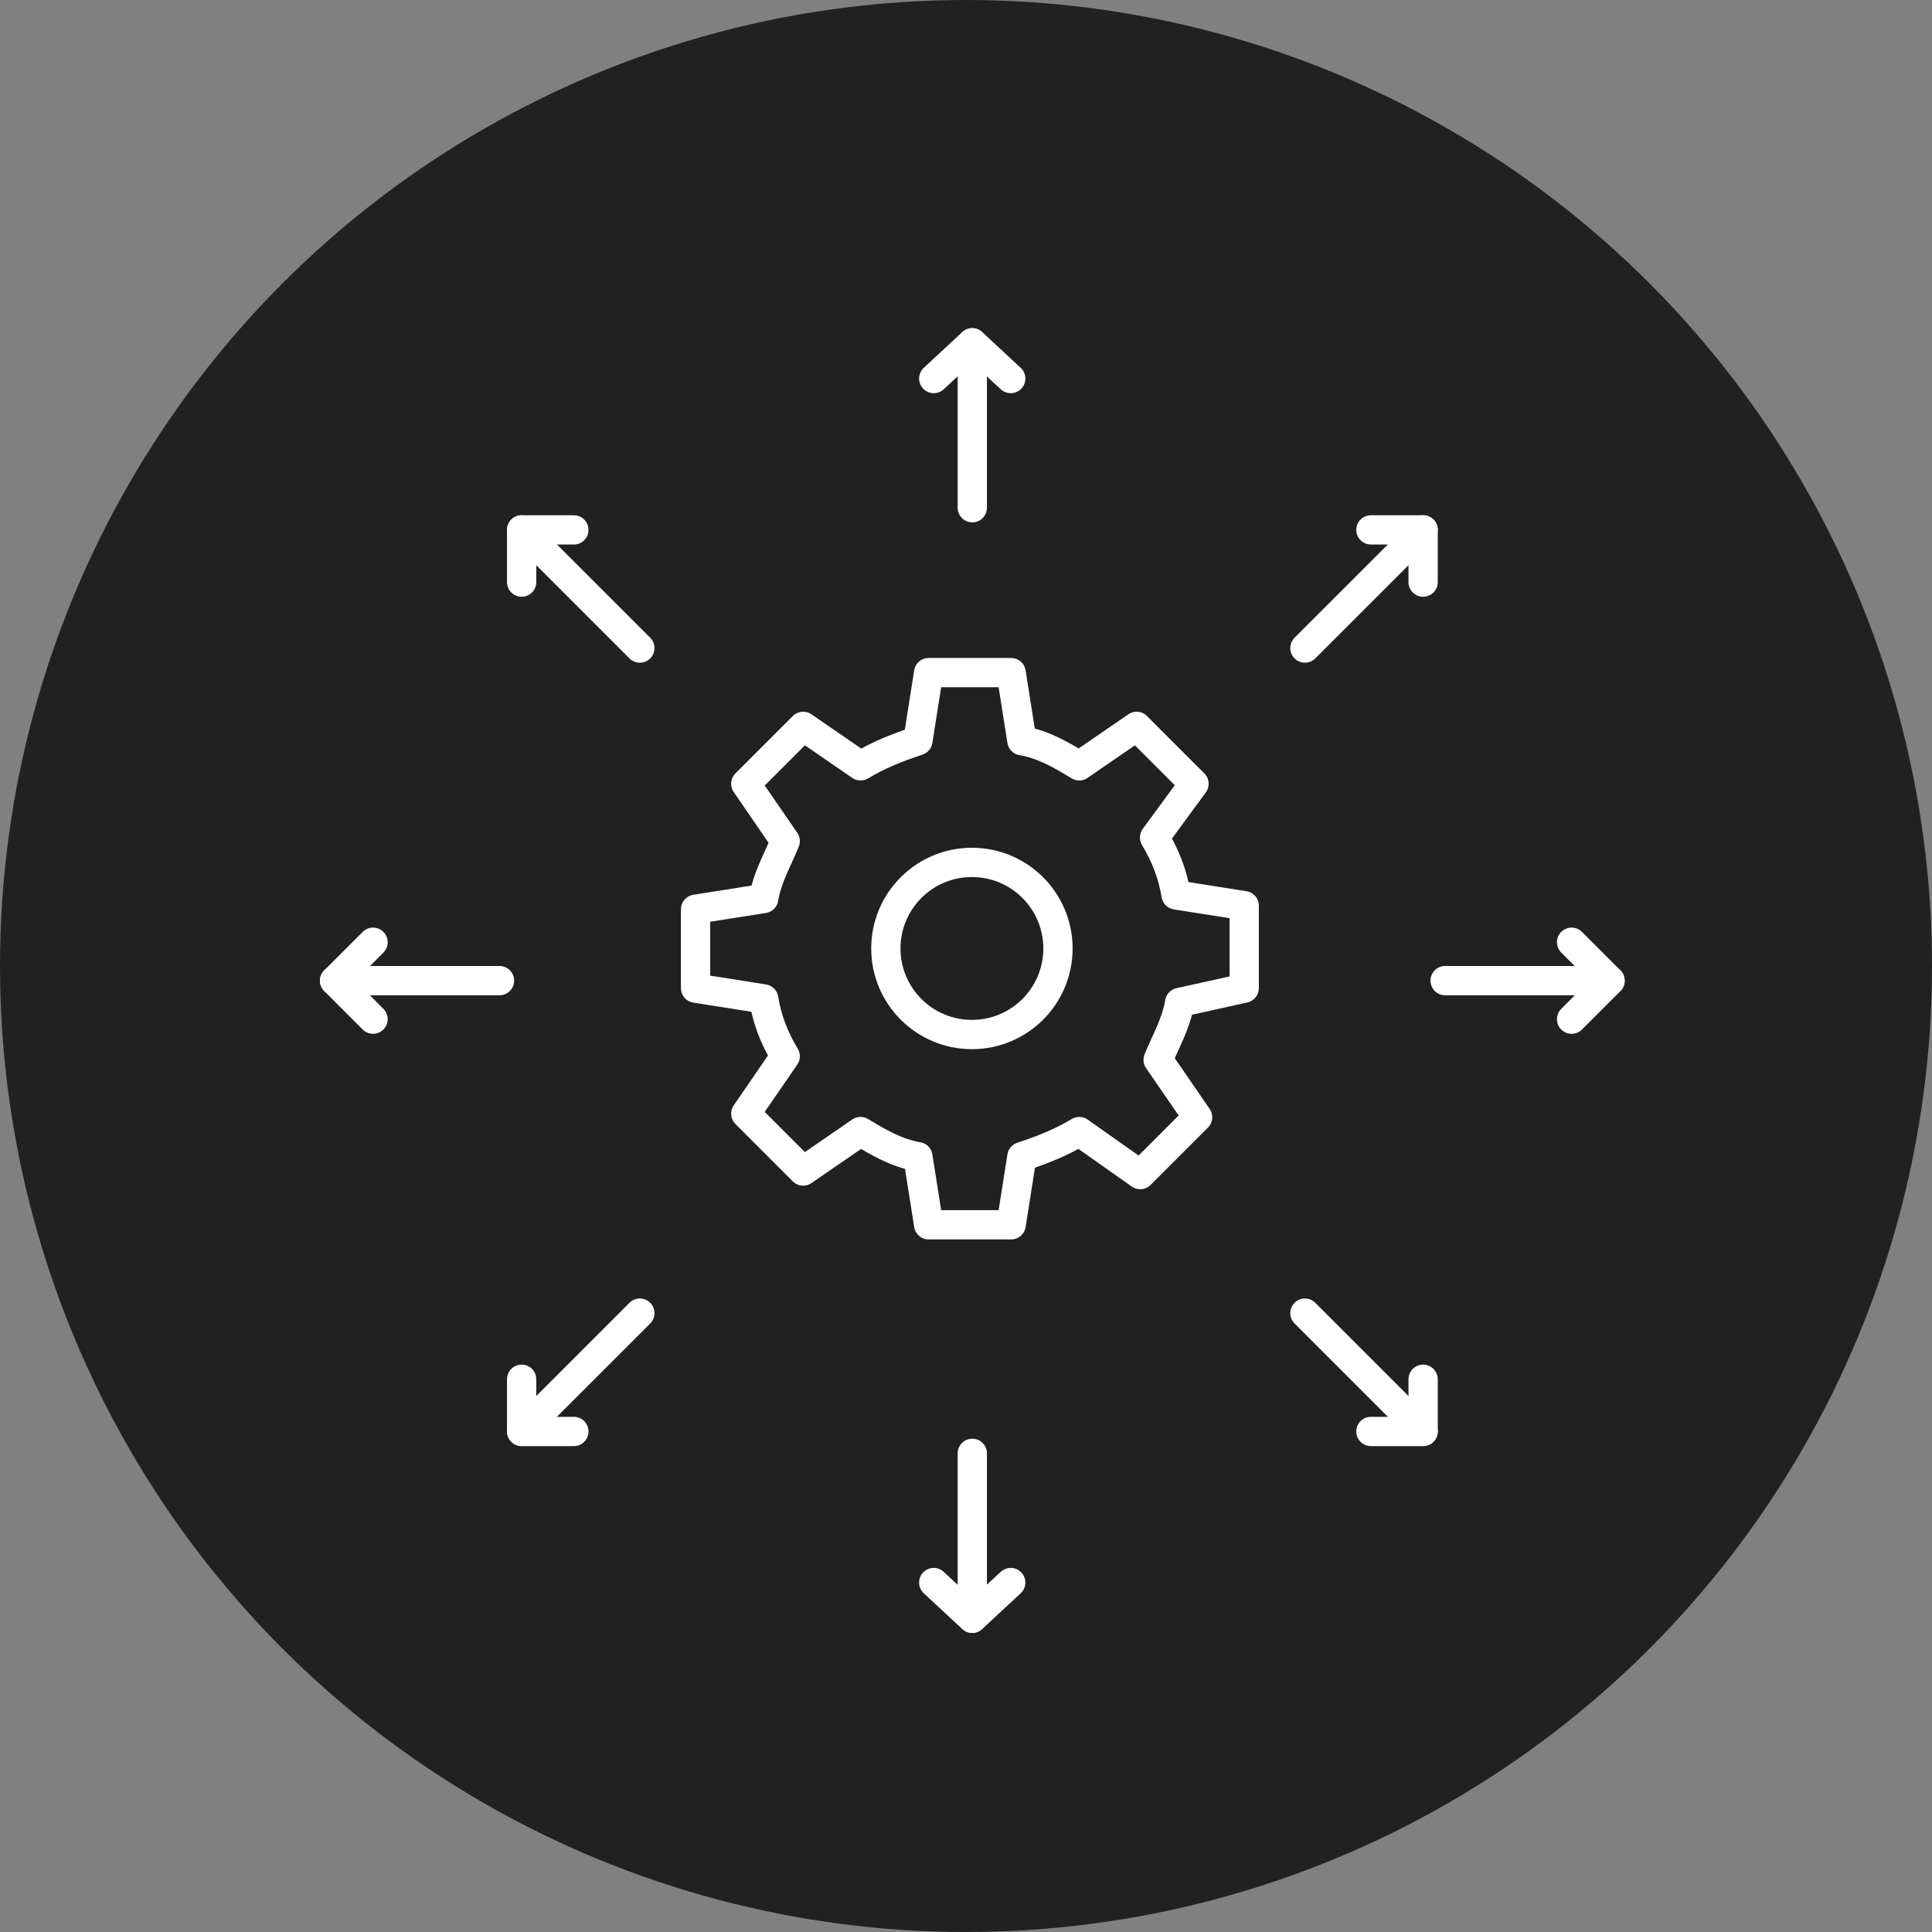 <svg xmlns="http://www.w3.org/2000/svg" width="66" height="66" viewBox="0 0 66 66" fill="none"><rect x="0" y="0" width="66" height="66" fill="#808080" stroke="none"/><circle cx="33" cy="33" r="33" fill="#212121"></circle><path d="M40.299 34.246C40.177 34.981 39.809 35.594 39.564 36.206L40.912 38.166L38.952 40.126L36.869 38.656C36.257 39.024 35.644 39.269 34.909 39.514L34.542 41.841H31.724L31.357 39.514C30.622 39.391 30.009 39.024 29.397 38.656L27.437 40.004L25.477 38.044L26.824 36.084C26.457 35.471 26.212 34.859 26.089 34.124L23.762 33.757V31.061L26.089 30.694C26.212 29.959 26.579 29.346 26.824 28.734L25.477 26.774L27.437 24.814L29.397 26.162C30.009 25.794 30.622 25.549 31.357 25.304L31.724 22.977H34.542L34.909 25.304C35.644 25.427 36.257 25.794 36.869 26.162L38.829 24.814L40.789 26.774L39.442 28.611C39.809 29.224 40.054 29.837 40.177 30.572L42.504 30.939V33.757L40.299 34.246Z" stroke="white" stroke-miterlimit="10" stroke-linecap="round" stroke-linejoin="round"></path><path d="M33.202 35.341C34.825 35.341 36.142 34.025 36.142 32.401C36.142 30.777 34.825 29.461 33.202 29.461C31.578 29.461 30.262 30.777 30.262 32.401C30.262 34.025 31.578 35.341 33.202 35.341Z" stroke="white" stroke-miterlimit="10" stroke-linecap="round" stroke-linejoin="round"></path><path d="M33.215 17.345V11.711" stroke="white" stroke-miterlimit="10" stroke-linecap="round" stroke-linejoin="round"></path><path d="M31.898 12.932L33.213 11.711L34.528 12.932" stroke="white" stroke-miterlimit="10" stroke-linecap="round" stroke-linejoin="round"></path><path d="M33.215 49.648V55.282" stroke="white" stroke-miterlimit="10" stroke-linecap="round" stroke-linejoin="round"></path><path d="M31.898 54.062L33.213 55.283L34.528 54.062" stroke="white" stroke-miterlimit="10" stroke-linecap="round" stroke-linejoin="round"></path><path d="M49.367 33.5H55.001" stroke="white" stroke-miterlimit="10" stroke-linecap="round" stroke-linejoin="round"></path><path d="M53.688 32.188L55.002 33.502L53.688 34.817" stroke="white" stroke-miterlimit="10" stroke-linecap="round" stroke-linejoin="round"></path><path d="M17.064 33.5H11.43" stroke="white" stroke-miterlimit="10" stroke-linecap="round" stroke-linejoin="round"></path><path d="M12.744 32.188L11.43 33.502L12.744 34.817" stroke="white" stroke-miterlimit="10" stroke-linecap="round" stroke-linejoin="round"></path><path d="M44.578 22.139L48.616 18.102" stroke="white" stroke-miterlimit="10" stroke-linecap="round" stroke-linejoin="round"></path><path d="M46.832 18.102H48.616V19.886" stroke="white" stroke-miterlimit="10" stroke-linecap="round" stroke-linejoin="round"></path><path d="M21.858 44.859L17.82 48.897" stroke="white" stroke-miterlimit="10" stroke-linecap="round" stroke-linejoin="round"></path><path d="M17.82 47.117V48.901H19.604" stroke="white" stroke-miterlimit="10" stroke-linecap="round" stroke-linejoin="round"></path><path d="M44.578 44.859L48.616 48.897" stroke="white" stroke-miterlimit="10" stroke-linecap="round" stroke-linejoin="round"></path><path d="M48.616 47.117V48.901H46.832" stroke="white" stroke-miterlimit="10" stroke-linecap="round" stroke-linejoin="round"></path><path d="M21.858 22.139L17.82 18.102" stroke="white" stroke-miterlimit="10" stroke-linecap="round" stroke-linejoin="round"></path><path d="M19.604 18.102H17.82V19.886" stroke="white" stroke-miterlimit="10" stroke-linecap="round" stroke-linejoin="round"></path></svg>
